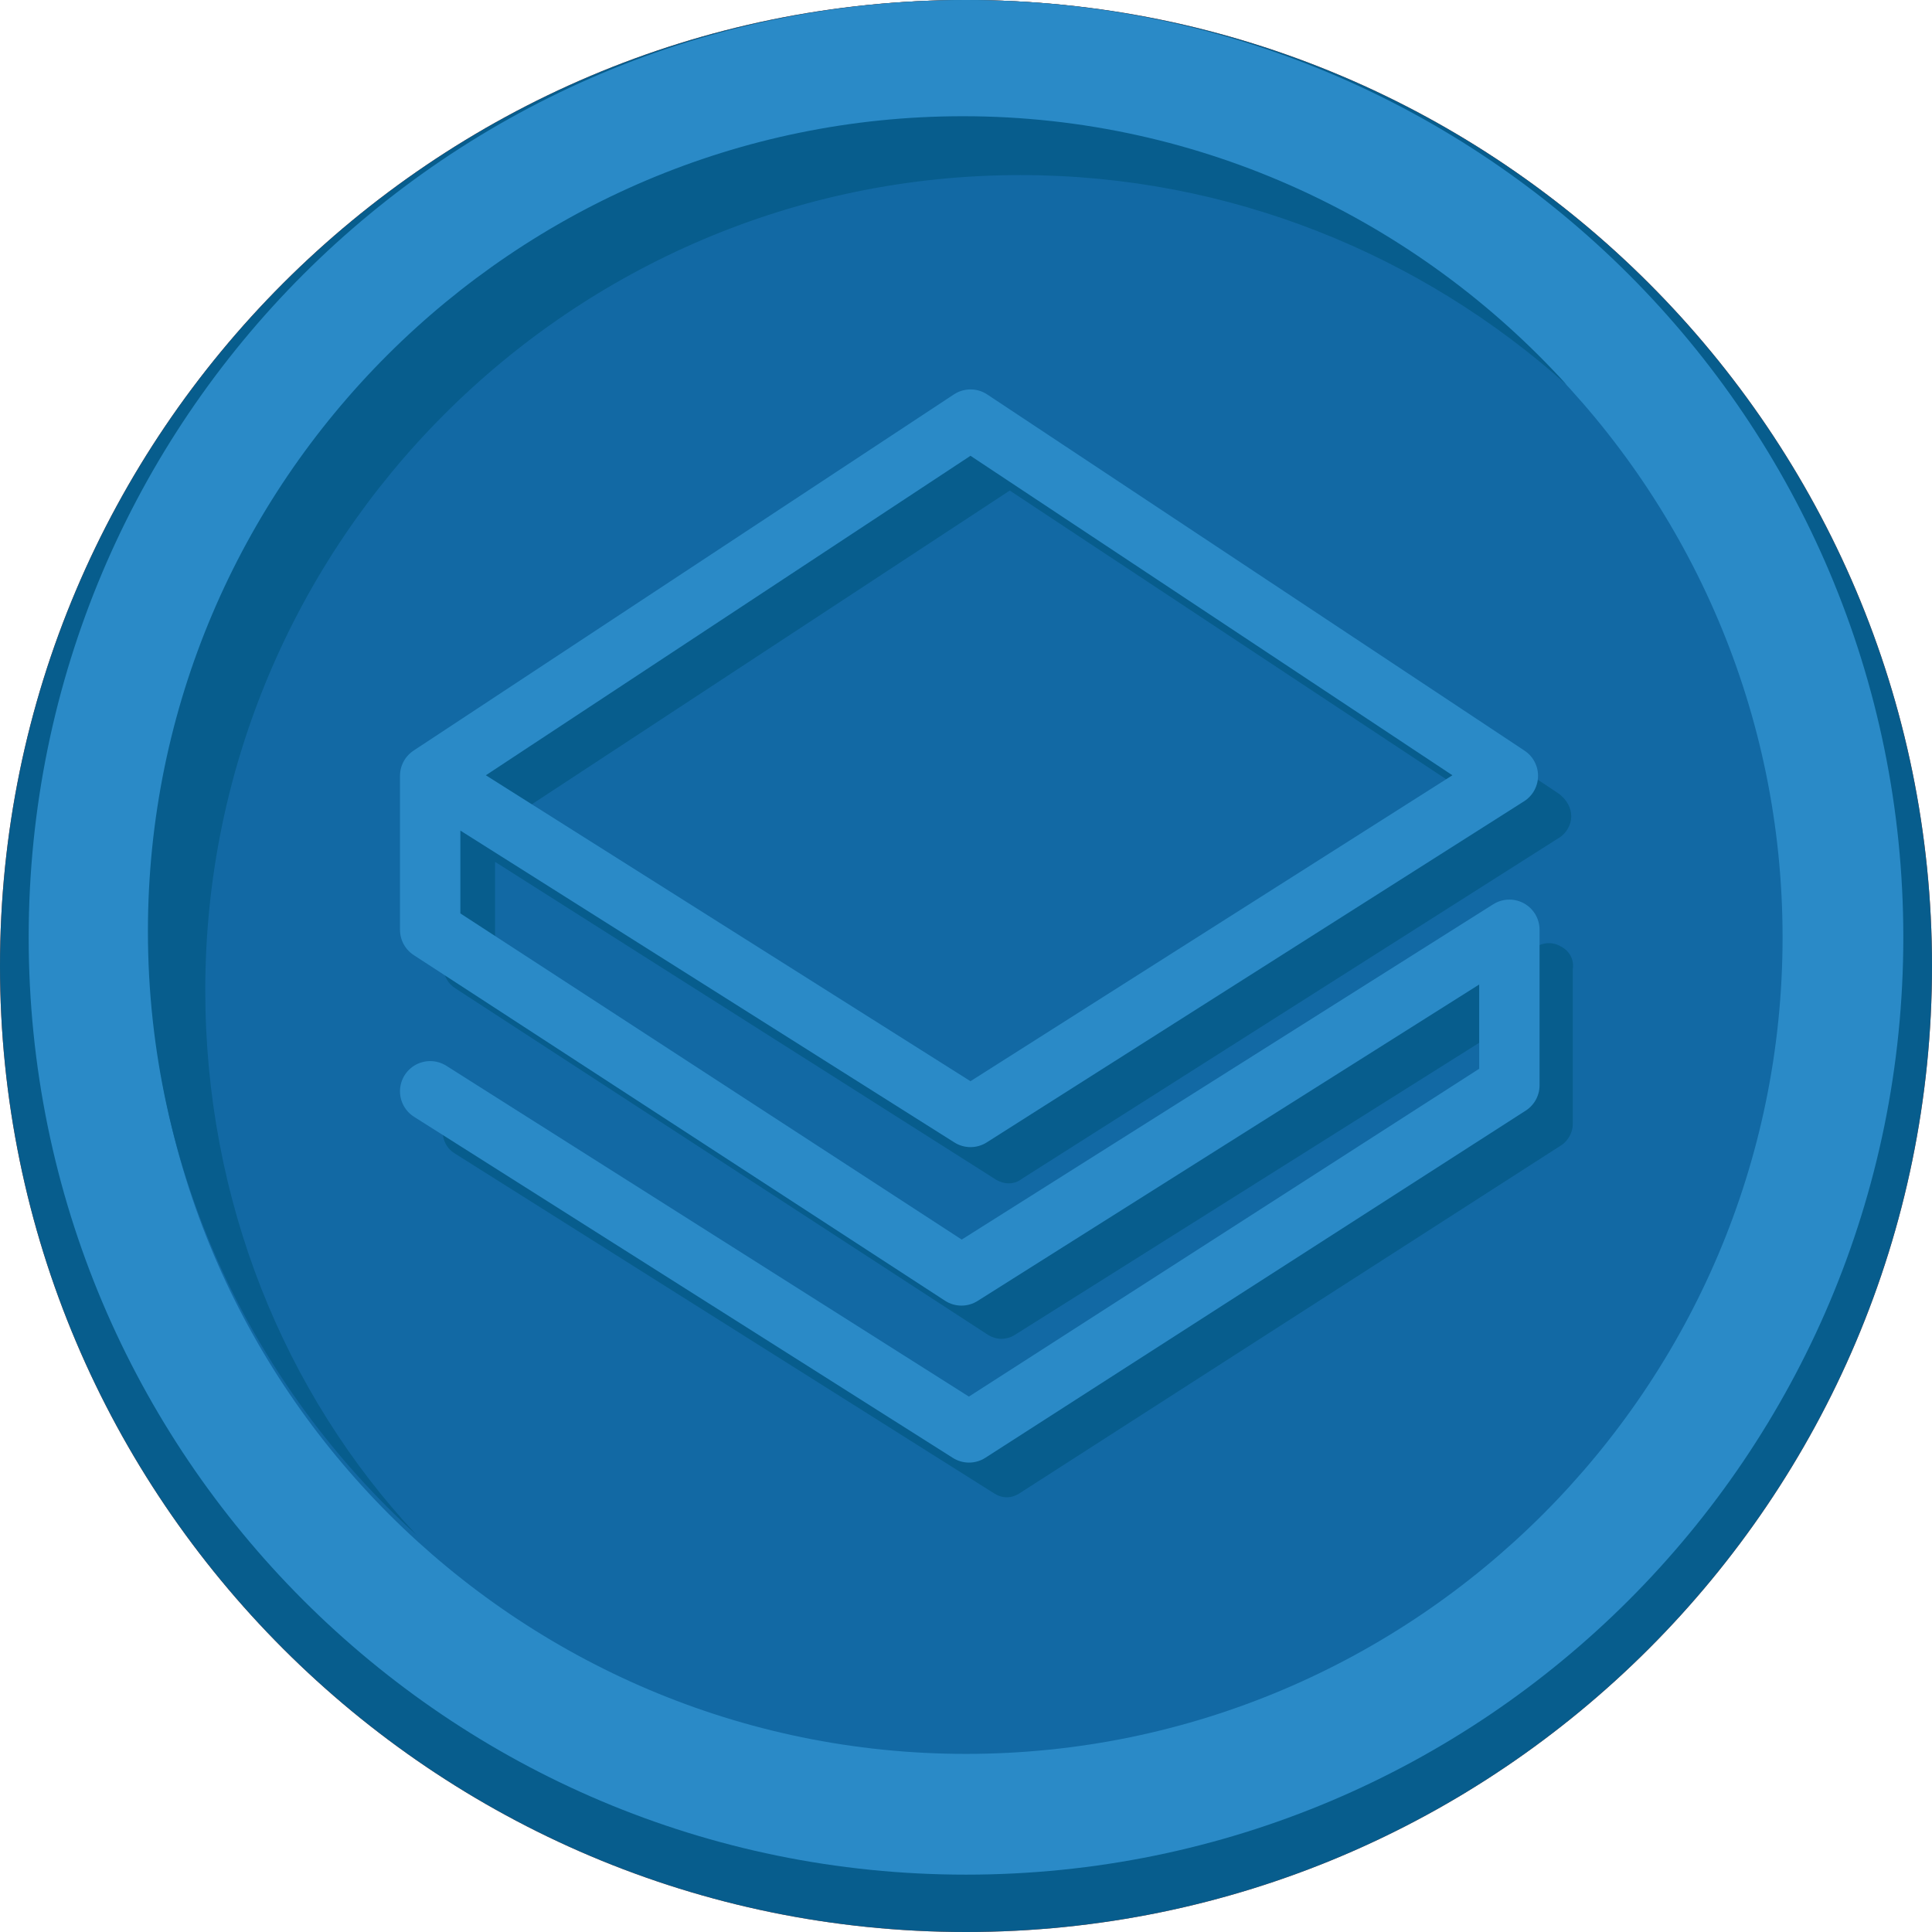 <?xml version="1.0" encoding="utf-8"?>
<!-- Generator: Adobe Illustrator 21.1.0, SVG Export Plug-In . SVG Version: 6.00 Build 0)  -->
<svg version="1.1" id="Layer_1" xmlns="http://www.w3.org/2000/svg" xmlns:xlink="http://www.w3.org/1999/xlink" x="0px" y="0px"
	 viewBox="0 0 128 128" style="enable-background:new 0 0 128 128;" xml:space="preserve">
<style type="text/css">
	.st0{fill:#C64A27;}
	.st1{fill:#D35127;}
	.st2{fill:#F16924;}
	.st3{fill:#075D8D;}
	.st4{fill:#1269A4;}
	.st5{fill:#2A8AC7;}
	.st6{fill:none;stroke:#2A8AC7;stroke-width:4;stroke-linecap:round;stroke-linejoin:round;stroke-miterlimit:10;}
</style>
<g>
	<path class="st0" d="M64,128C28.7,128,0,99.3,0,64S28.7,0,64,0s64,28.7,64,64S99.3,128,64,128z"/>
</g>
<g>
	<path class="st1" d="M64,120.1c-32,0-58.1-26-58.1-58.1S32,4,64,4s58.1,26,58.1,58.1S96,120.1,64,120.1z"/>
	<path class="st2" d="M64,8c29.8,0,54.1,24.3,54.1,54.1S93.8,116.2,64,116.2S9.9,91.9,9.9,62.1C9.9,32.3,34.2,8,64,8 M64,0L64,0
		C29.7,0,1.9,27.8,1.9,62.1l0,0c0,34.3,27.8,62.1,62.1,62.1l0,0c34.3,0,62.1-27.8,62.1-62.1l0,0C126.1,27.8,98.3,0,64,0L64,0z"/>
</g>
<g>
	<path class="st3" d="M64,128C28.7,128,0,99.3,0,64S28.7,0,64,0s64,28.7,64,64S99.3,128,64,128z"/>
</g>
<g>
	<path class="st4" d="M64,120.1c-32,0-58.1-26-58.1-58.1S32,4,64,4s58.1,26,58.1,58.1S96,120.1,64,120.1z"/>
	<path class="st5" d="M64,8c29.8,0,54.1,24.3,54.1,54.1S93.8,116.2,64,116.2S9.9,91.9,9.9,62.1C9.9,32.3,34.2,8,64,8 M64,0L64,0
		C29.7,0,1.9,27.8,1.9,62.1l0,0c0,34.3,27.8,62.1,62.1,62.1l0,0c34.3,0,62.1-27.8,62.1-62.1l0,0C126.1,27.8,98.3,0,64,0L64,0z"/>
</g>
<g>
	<path class="st3" d="M13.6,65.6c0-29.7,24.2-54,54-54c13.9,0,26.6,5.3,36.2,13.9c-9.8-10.8-24.1-17.8-40-17.8
		c-29.7,0-54,24.2-54,54c0,15.9,6.9,30.1,17.8,40C18.8,92.3,13.6,79.5,13.6,65.6z"/>
</g>
<g>
	<g>
		<path class="st3" d="M103.4,62.7c-0.5-0.3-1.2-0.3-1.7,0.1L66.3,85.1L32.8,63.3v-6.2l33.1,21c0.6,0.4,1.3,0.4,1.8,0l35.6-22.6
			c0.5-0.3,0.8-0.9,0.8-1.4c0-0.6-0.3-1.1-0.8-1.5L67.8,29c-0.6-0.4-1.3-0.4-1.9,0L30.2,52.5c0,0,0,0-0.1,0l0,0l0,0
			c-0.3,0.2-0.5,0.5-0.6,0.9c0,0.1,0,0.2-0.1,0.3c0,0.1,0,0.2,0,0.2v10.2c0,0.6,0.3,1.1,0.8,1.4l35.2,22.9c0.6,0.4,1.3,0.4,1.9,0
			L101,67.2v6.2l-34.2,22L32,73.5c-0.8-0.5-1.9-0.3-2.4,0.5s-0.3,1.9,0.5,2.4l35.7,22.5c0.3,0.2,0.6,0.3,0.9,0.3s0.6-0.1,0.9-0.3
			l35.8-23c0.5-0.3,0.8-0.9,0.8-1.4V64.2C104.3,63.6,104,63,103.4,62.7z M66.9,32.5L99.4,54L66.9,74.5L34.3,53.9L66.9,32.5z"/>
	</g>
</g>
<polyline class="st6" points="28.5,72.3 64.2,94.9 100,71.9 100,61.6 63.7,84.5 28.5,61.6 28.5,51.4 64.3,74 99.9,51.4 64.3,27.8 
	28.5,51.4 "/>
</svg>

